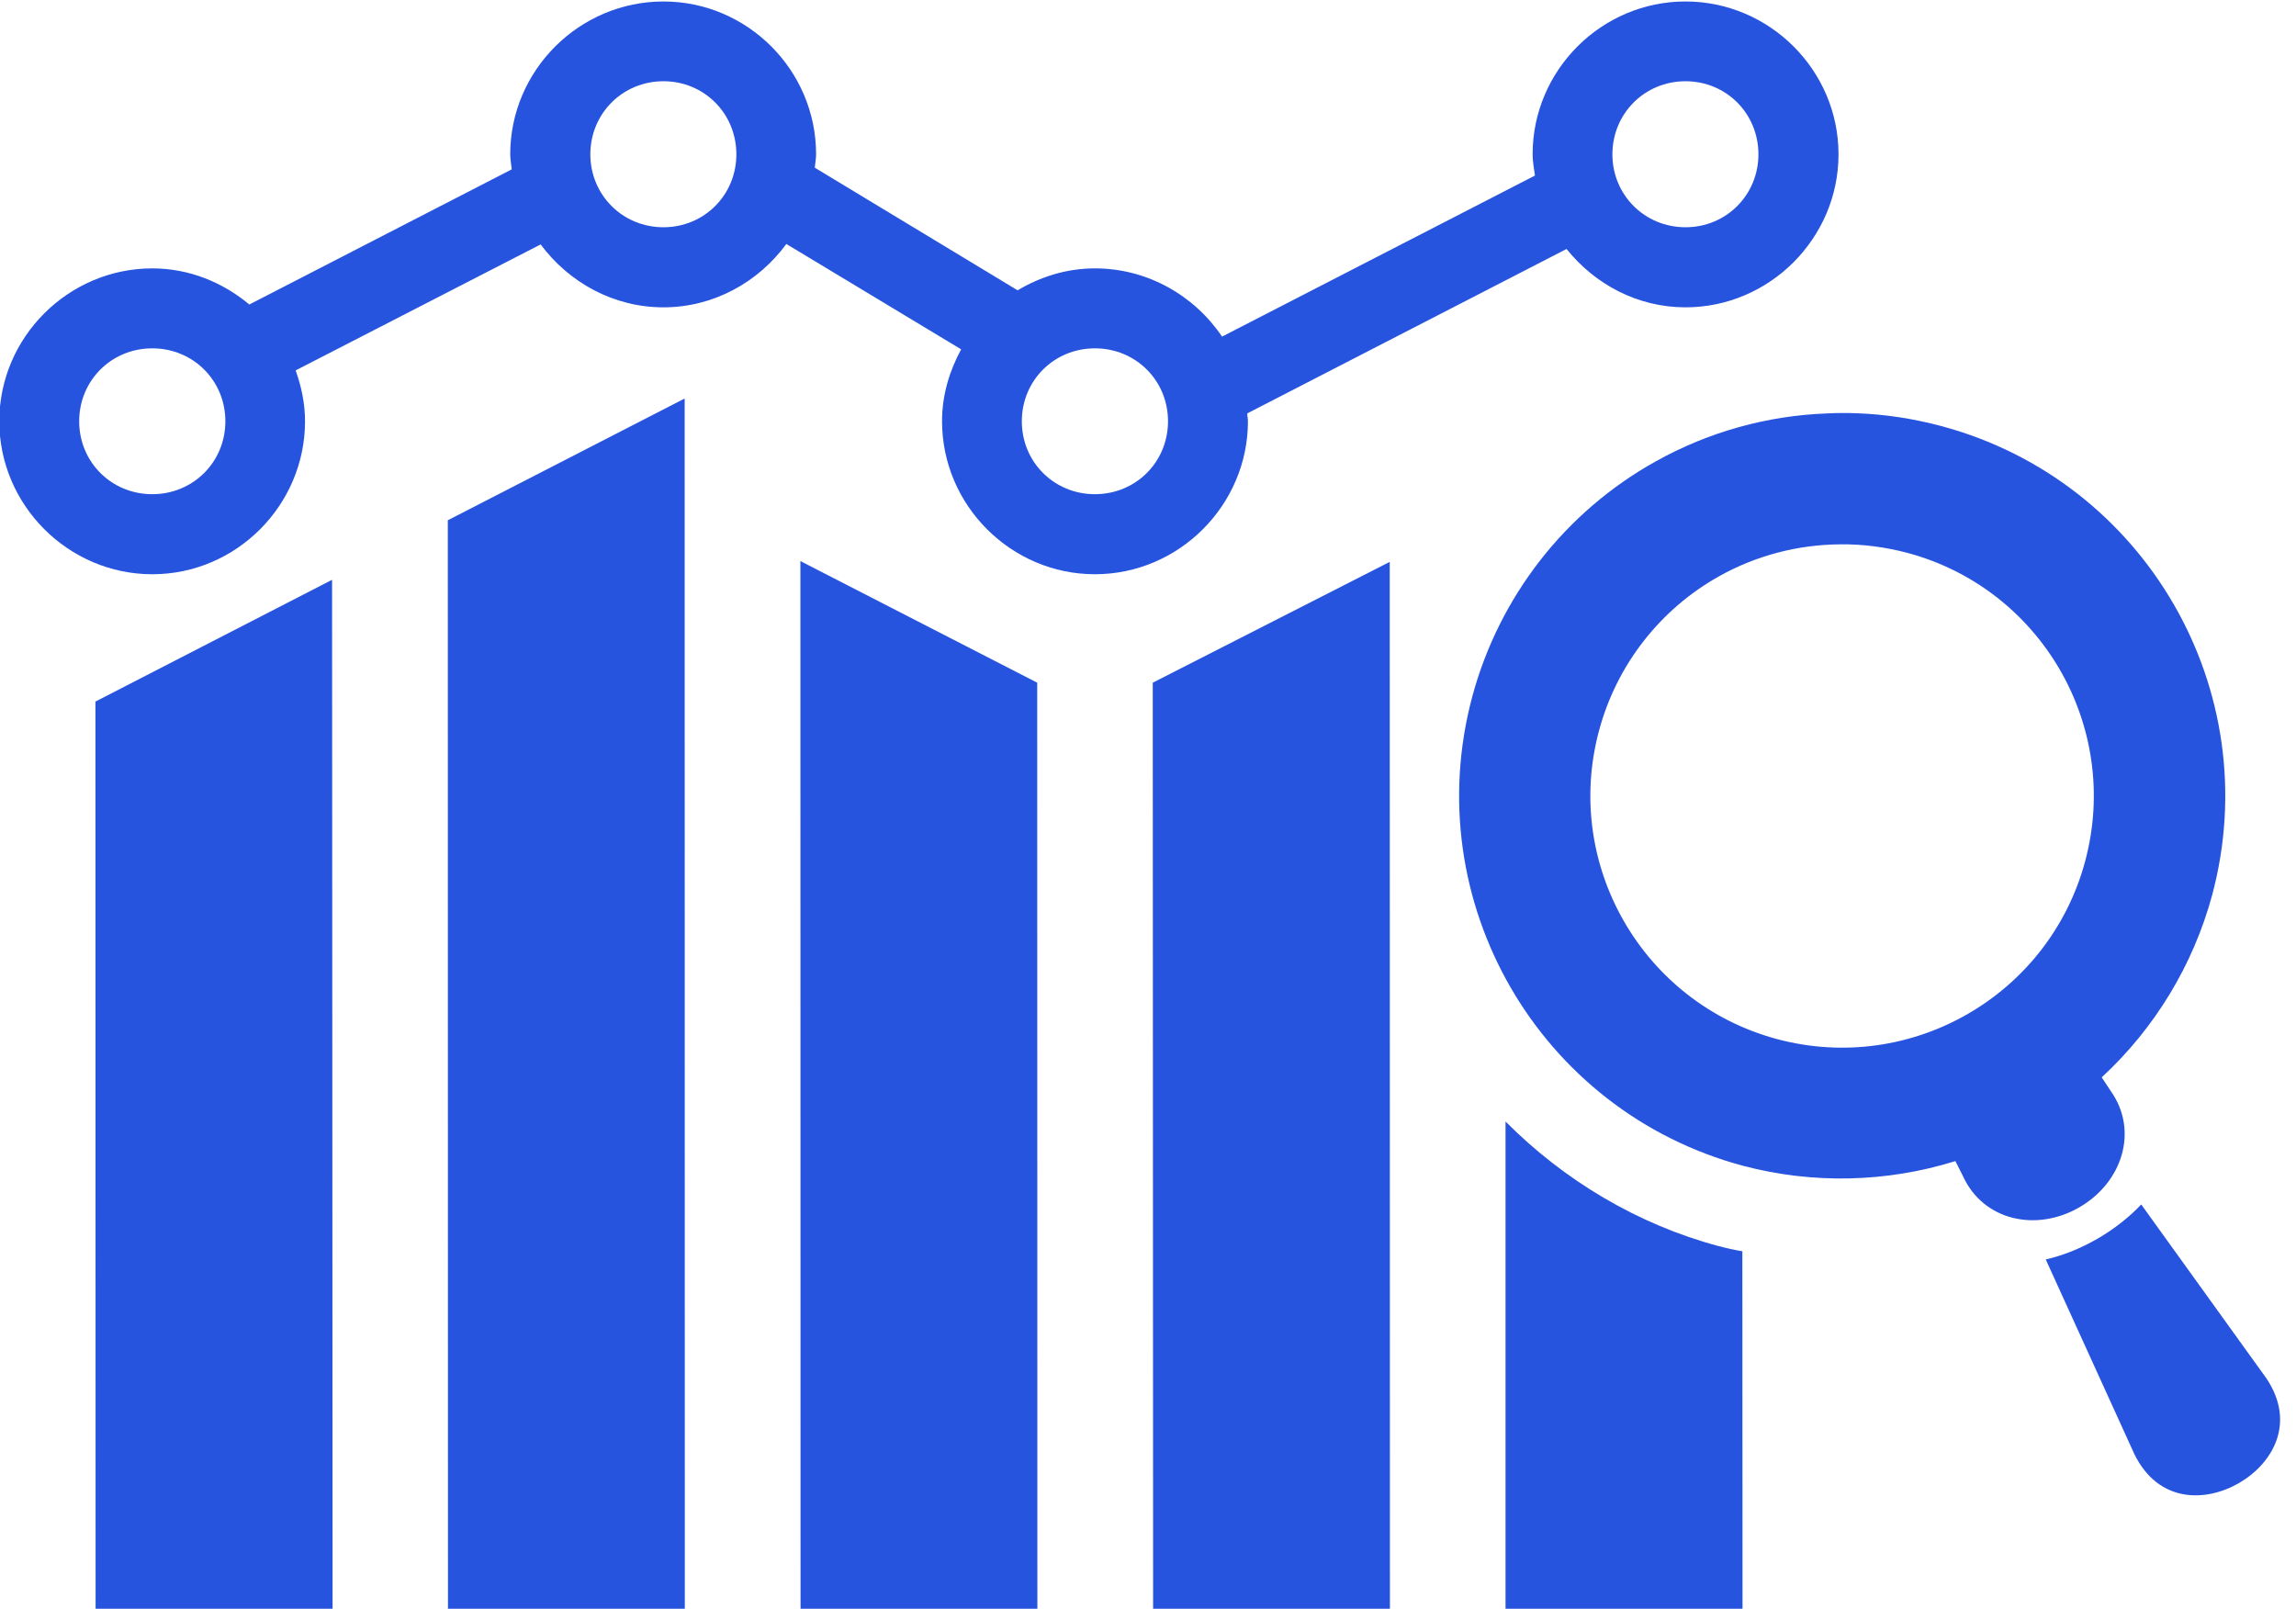 <?xml version="1.0" encoding="UTF-8" standalone="no"?><svg xmlns="http://www.w3.org/2000/svg" xmlns:xlink="http://www.w3.org/1999/xlink" fill="#2754de" height="50.1" preserveAspectRatio="xMidYMid meet" version="1" viewBox="9.5 19.9 71.5 50.1" width="71.5" zoomAndPan="magnify"><g id="change1_1"><path clip-rule="evenodd" d="M30.821 32.31L23.445 36.102 23.45 70.018 30.826 70.018z" fill="inherit" fill-rule="evenodd"/></g><g id="change1_2"><path clip-rule="evenodd" d="M34.425 37.373L34.43 70.018 41.805 70.018 41.8 41.16z" fill="inherit" fill-rule="evenodd"/></g><g id="change1_3"><path clip-rule="evenodd" d="M52.778 37.398L45.398 41.16 45.409 70.024 52.784 70.018z" fill="inherit" fill-rule="evenodd"/></g><g id="change1_4"><path clip-rule="evenodd" d="M19.841 37.956L12.472 41.748 12.477 70.018 19.857 70.018z" fill="inherit" fill-rule="evenodd"/></g><g id="change1_5"><path clip-rule="evenodd" d="M56.384,54.826v15.192h7.38l-0.005-11.151c-0.245-0.041-0.489-0.093-0.735-0.161 h-0.005C60.508,58.034,58.212,56.665,56.384,54.826z" fill="inherit" fill-rule="evenodd"/></g><g id="change1_6"><path d="M66.794,36.852c0.708-0.011,1.417,0.084,2.104,0.265c4.177,1.12,6.657,5.417,5.537,9.6c-1.12,4.176-5.417,6.661-9.6,5.541 c-4.176-1.125-6.661-5.423-5.541-9.599c0.547-2.047,1.901-3.787,3.751-4.819C64.19,37.201,65.482,36.862,66.794,36.852z M67.305,32.769c-0.297-0.011-0.593-0.011-0.896,0.005c-1.875,0.067-3.708,0.577-5.349,1.495c-2.817,1.567-4.875,4.213-5.713,7.328 c-1.703,6.364,2.073,12.905,8.437,14.609c2.172,0.573,4.464,0.52,6.609-0.147l0.24,0.475c0.631,1.38,2.281,1.74,3.62,0.964 c1.339-0.772,1.855-2.385,0.979-3.62L74.95,53.45c1.657-1.531,2.849-3.5,3.439-5.676c1.703-6.36-2.073-12.901-8.433-14.605 C69.086,32.936,68.201,32.8,67.305,32.769z" fill="inherit"/></g><g id="change1_7"><path d="M76.18,57.409c-0.375,0.396-0.833,0.76-1.364,1.068c-0.532,0.307-1.073,0.521-1.609,0.645l2.76,6.063 c0.751,1.527,2.219,1.5,3.256,0.901c1.036-0.599,1.796-1.86,0.853-3.265L76.18,57.409z" fill="inherit"/></g><g id="change1_8"><path clip-rule="evenodd" d="M43.597,30.748c1.271,0,2.276,1,2.276,2.271c0,1.271-1.005,2.271-2.276,2.271 c-1.271,0-2.276-1-2.276-2.271C41.321,31.748,42.326,30.748,43.597,30.748z M14.242,30.748c1.271,0,2.276,1,2.276,2.271 c0,1.271-1.005,2.271-2.276,2.271s-2.276-1-2.276-2.271C11.966,31.748,12.972,30.748,14.242,30.748z M61.988,22.43 c1.271,0,2.271,1.005,2.271,2.276c0,1.265-1,2.271-2.271,2.271c-1.271,0-2.276-1.005-2.276-2.271 C59.712,23.436,60.717,22.43,61.988,22.43z M30.16,22.43c1.271,0,2.271,1.005,2.271,2.276c0,1.265-1,2.271-2.271,2.271 c-1.271,0-2.276-1.005-2.276-2.271C27.884,23.436,28.889,22.43,30.16,22.43z M30.16,19.946c-2.615,0-4.771,2.14-4.771,4.76 c0,0.156,0.031,0.312,0.047,0.468l-8.172,4.209c-0.823-0.688-1.871-1.125-3.021-1.125c-2.615,0-4.765,2.145-4.765,4.76 s2.151,4.765,4.765,4.765s4.756-2.151,4.756-4.765c0-0.557-0.115-1.083-0.292-1.583l7.629-3.923 c0.876,1.177,2.261,1.959,3.824,1.959c1.567,0,2.957-0.787,3.828-1.973l5.443,3.281c-0.365,0.671-0.595,1.427-0.595,2.239 c0,2.615,2.147,4.765,4.761,4.765s4.765-2.151,4.765-4.765c0-0.083-0.021-0.161-0.021-0.244l9.943-5.12 c0.876,1.093,2.204,1.817,3.704,1.817c2.615,0,4.765-2.151,4.765-4.765c0-2.62-2.151-4.76-4.765-4.76 c-2.615,0-4.761,2.14-4.761,4.76c0,0.224,0.043,0.443,0.073,0.661l-9.744,5.016c-0.86-1.276-2.319-2.125-3.959-2.125 c-0.88,0-1.699,0.26-2.407,0.683l-6.317-3.819c0.011-0.14,0.041-0.276,0.041-0.416C34.914,22.086,32.774,19.946,30.16,19.946z" fill="inherit" fill-rule="evenodd"/></g></svg>
